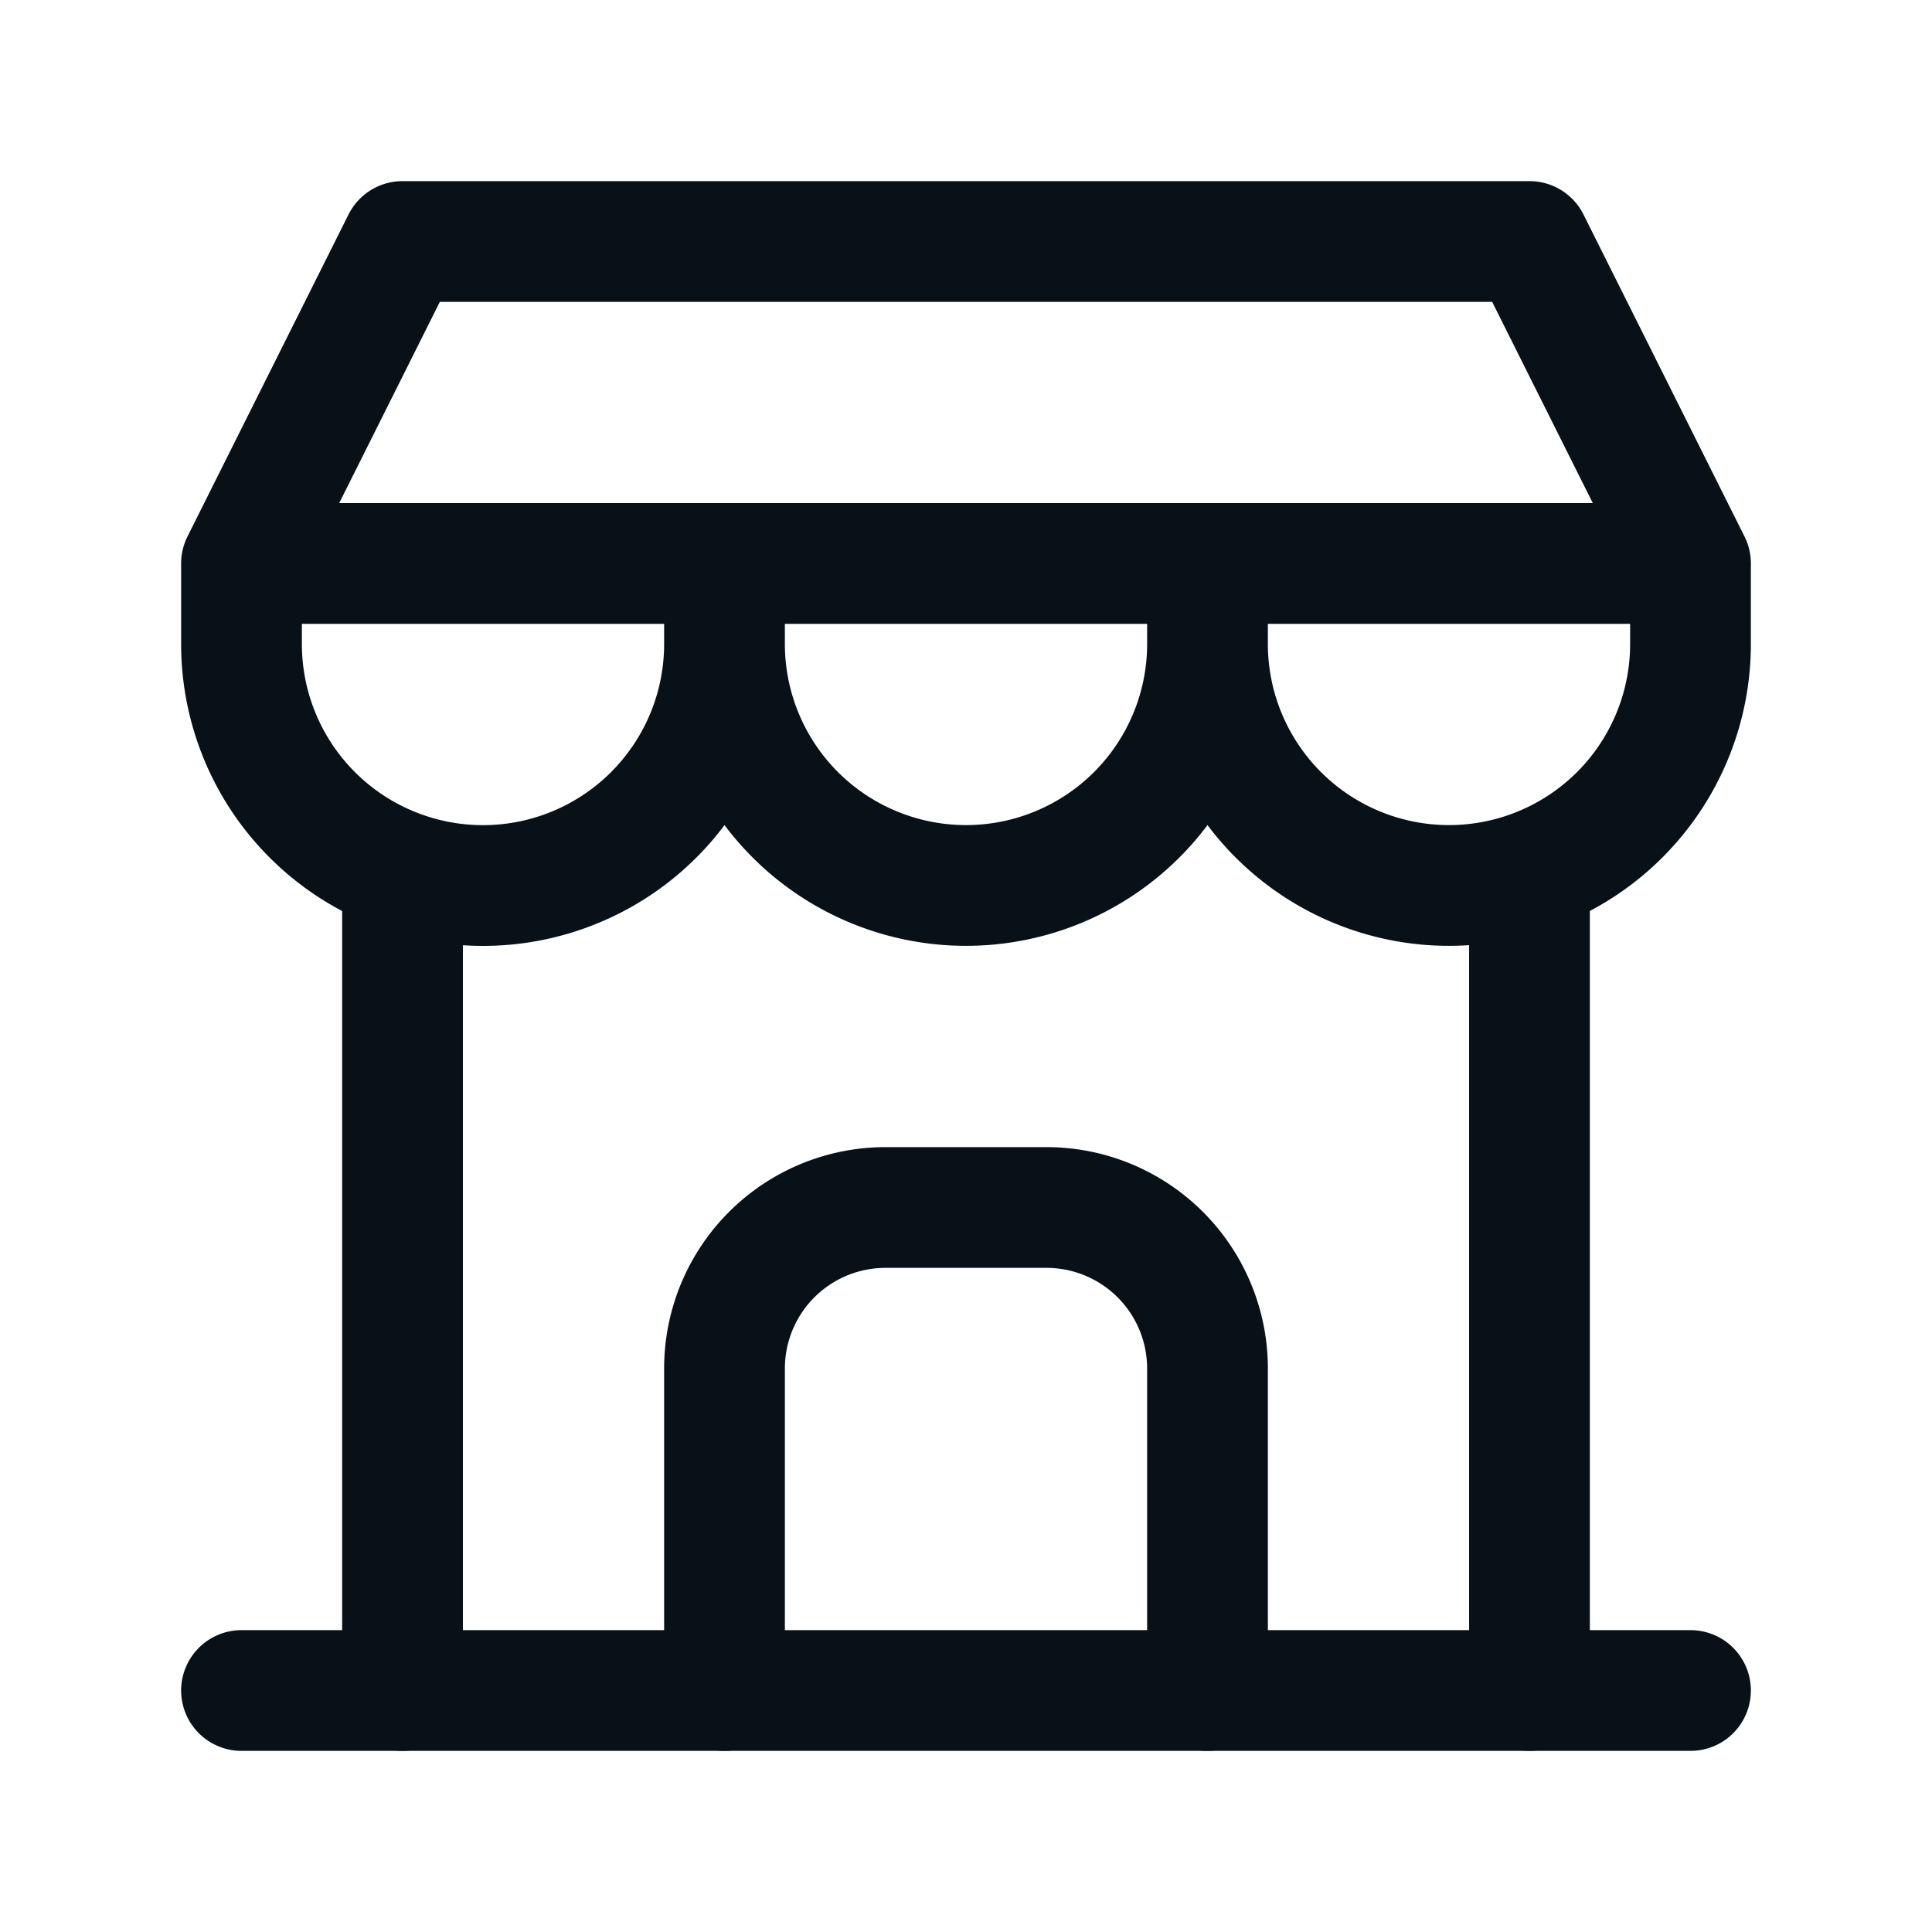 <svg id="private-unternehmen" xmlns="http://www.w3.org/2000/svg" width="32" height="32" viewBox="0 0 32 32"><path id="Pfad_33" data-name="Pfad 33" d="M0,0H32V32H0Z" fill="none"/><line id="Linie_24" data-name="Linie 24" x2="24" transform="translate(4 28)" fill="none" stroke="#081018" stroke-linecap="round" stroke-linejoin="round" stroke-width="2"/><path id="Pfad_34" data-name="Pfad 34" d="M3,8.333V9.667a4,4,0,1,0,8,0V8.333m0,1.333a4,4,0,0,0,8,0V8.333m0,1.333a4,4,0,0,0,8,0V8.333H3L5.667,3H24.333L27,8.333" transform="translate(1 1)" fill="none" stroke="#081018" stroke-linecap="round" stroke-linejoin="round" stroke-width="2"/><line id="Linie_25" data-name="Linie 25" y1="13.533" transform="translate(6.667 14.467)" fill="none" stroke="#081018" stroke-linecap="round" stroke-linejoin="round" stroke-width="2"/><line id="Linie_26" data-name="Linie 26" y1="13.533" transform="translate(25.333 14.467)" fill="none" stroke="#081018" stroke-linecap="round" stroke-linejoin="round" stroke-width="2"/><path id="Pfad_35" data-name="Pfad 35" d="M9,23V17.667A2.667,2.667,0,0,1,11.667,15h2.667A2.667,2.667,0,0,1,17,17.667V23" transform="translate(3 5)" fill="none" stroke="#081018" stroke-linecap="round" stroke-linejoin="round" stroke-width="2"/></svg>